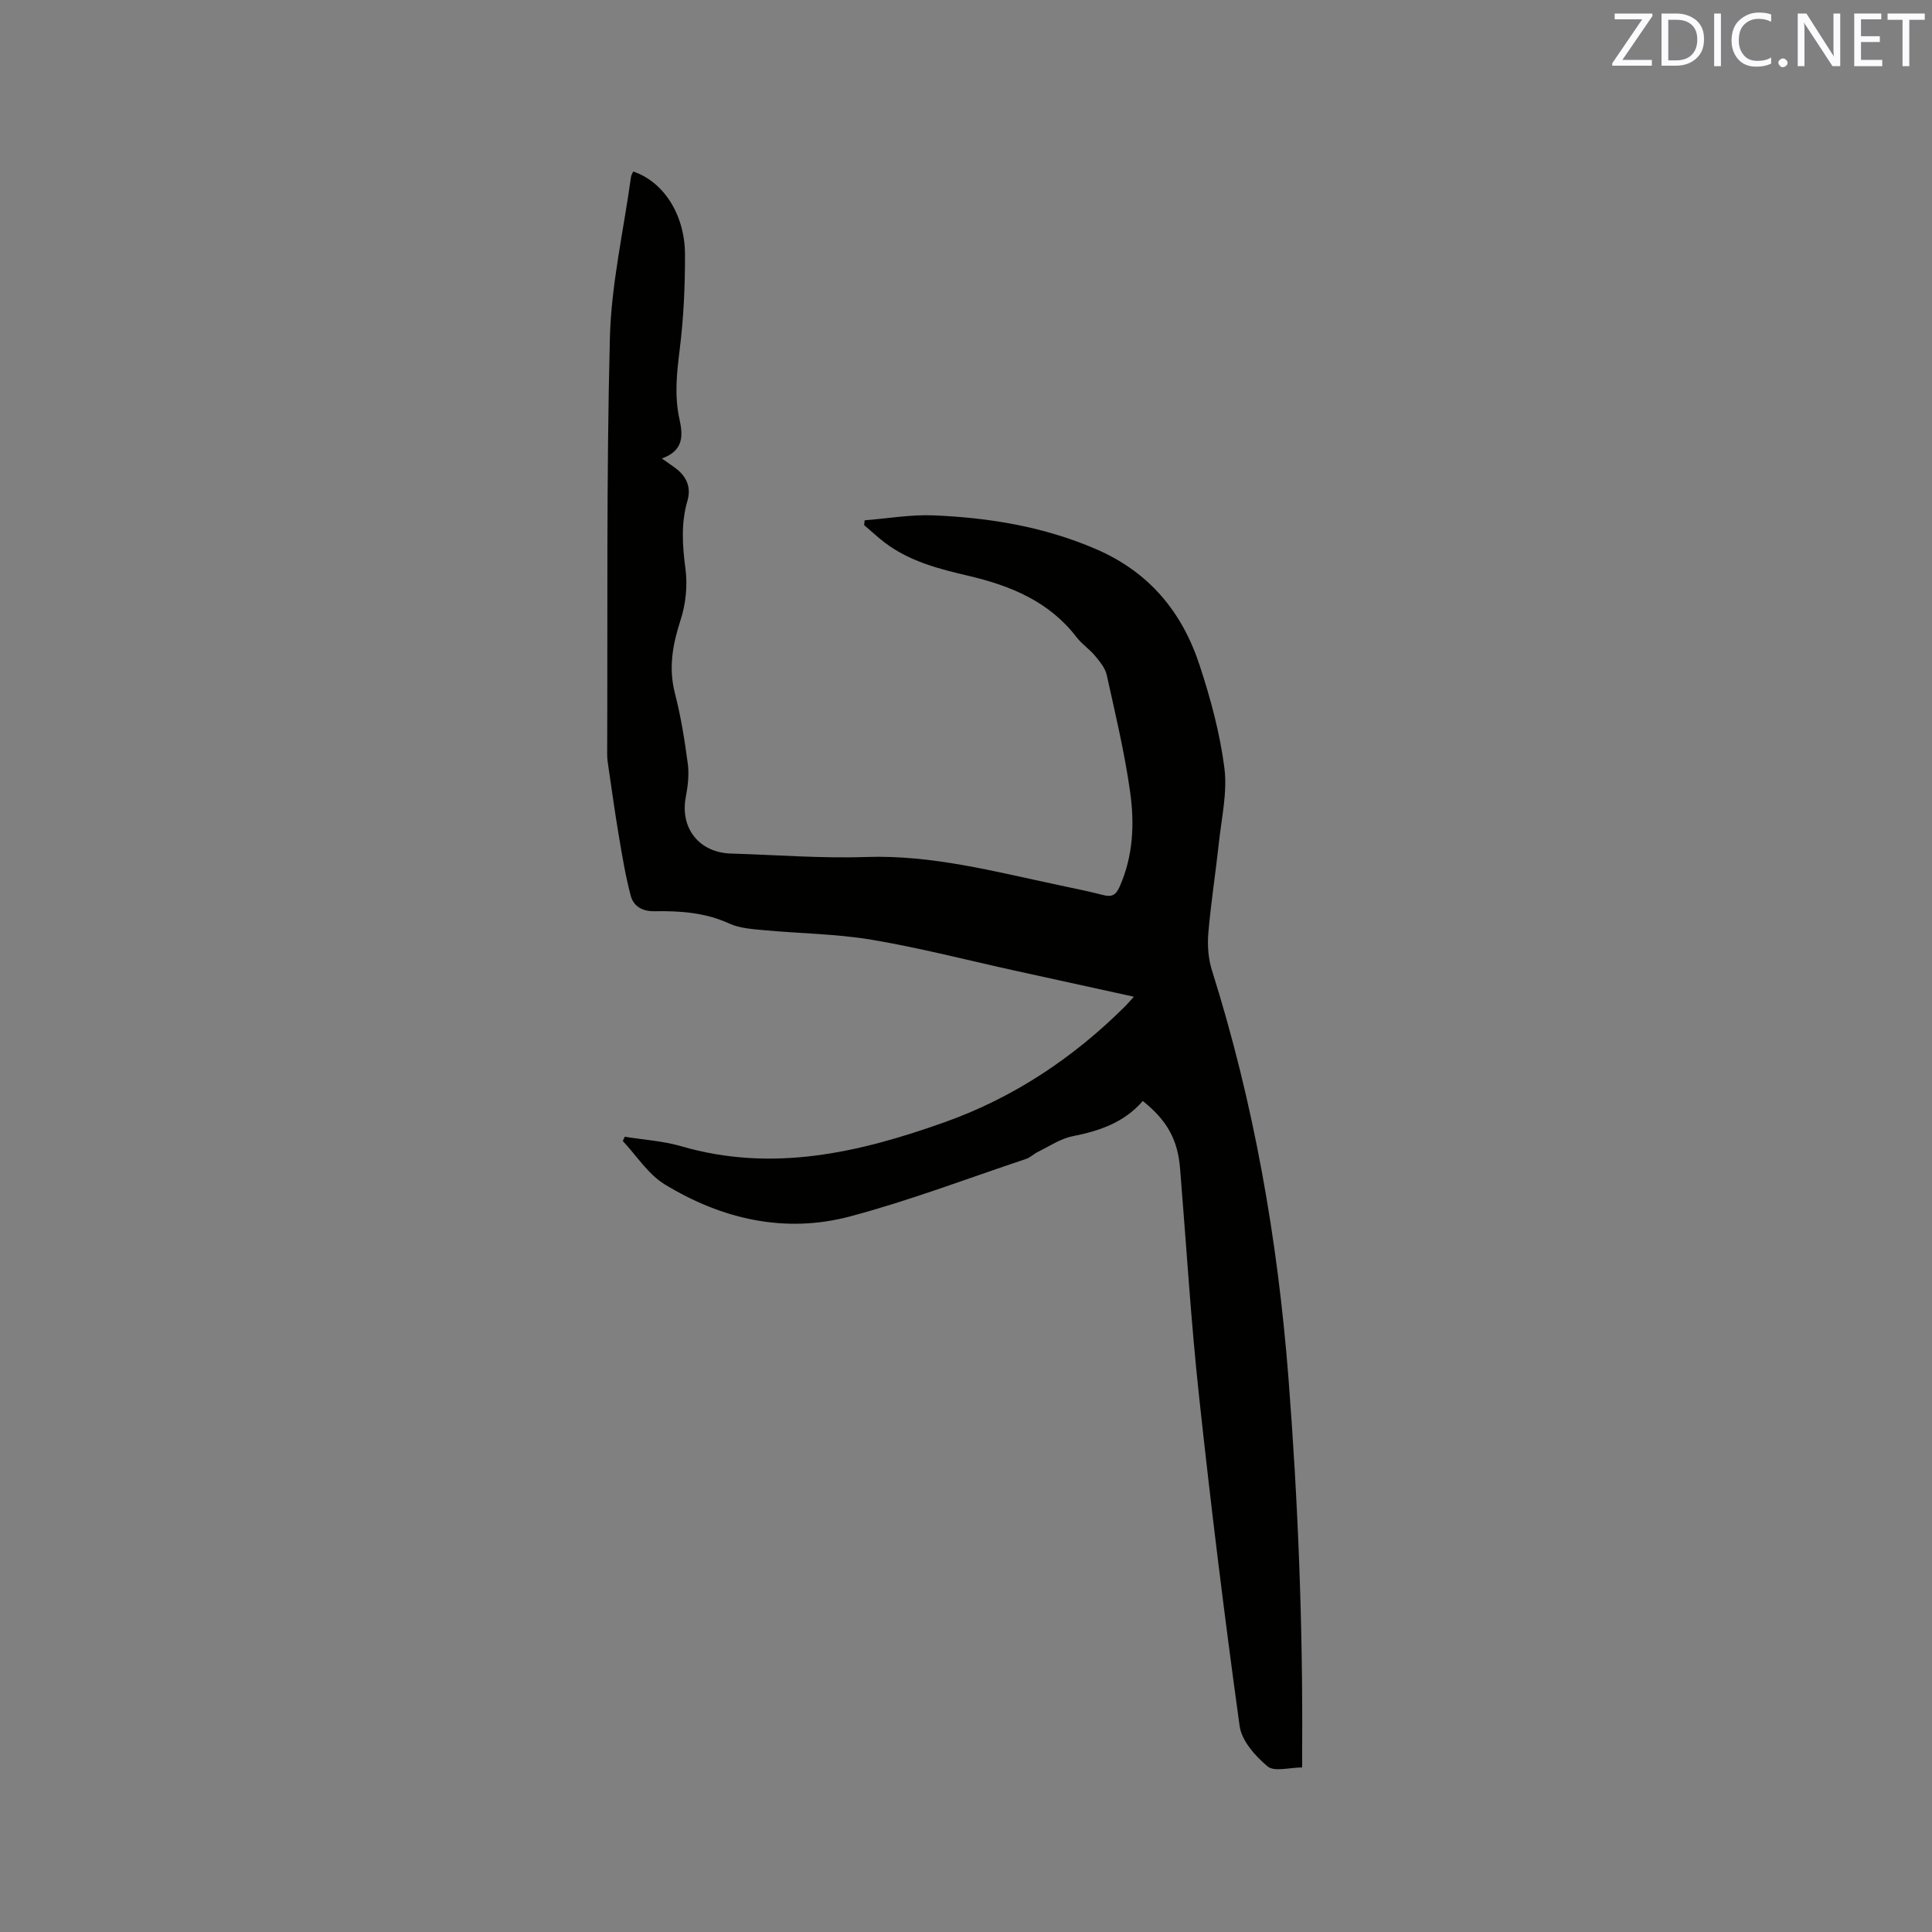 <svg enable-background="new 0 0 400 400" viewBox="0 0 400 400" xmlns="http://www.w3.org/2000/svg"><rect x="0" y="0" width="400" height="400" fill="#808080" stroke="none"/><path d="m236.6 227.95c-3.91 4.51-9.02 6.2-14.54 7.3-2.51.5-4.81 2.08-7.17 3.23-.85.41-1.57 1.17-2.45 1.46-12.12 4.05-24.1 8.62-36.42 11.9-13.55 3.61-26.58.57-38.4-6.63-3.44-2.1-5.82-5.94-8.68-8.98.14-.29.27-.58.41-.88 3.9.63 7.91.87 11.67 1.96 18.93 5.52 36.94 1.33 54.7-5.02 14.18-5.07 26.46-13.26 37.14-23.86.57-.57 1.09-1.18 1.9-2.07-8.4-1.84-16.43-3.59-24.45-5.36-9.93-2.18-19.79-4.74-29.8-6.43-7.37-1.24-14.94-1.29-22.4-1.99-2.41-.23-4.98-.39-7.12-1.37-4.99-2.29-10.21-2.64-15.5-2.55-2.52.04-4.32-1.03-4.9-3.19-1.08-4.05-1.76-8.22-2.46-12.36-.79-4.68-1.44-9.39-2.13-14.09-.14-.94-.3-1.89-.29-2.83.11-28.74-.17-57.48.56-86.21.28-11.14 2.84-22.22 4.37-33.33.05-.4.3-.76.46-1.14 6.23 2.08 10.7 8.87 10.72 17.16.02 6.56-.28 13.16-1.09 19.65-.61 4.88-1.13 9.67-.05 14.49.78 3.46.81 6.52-3.65 8.11 1.17.83 1.9 1.34 2.62 1.85 2.4 1.71 3.52 4 2.68 6.89-1.37 4.7-1.04 9.33-.41 14.14.45 3.42.07 7.23-1 10.52-1.64 5.07-2.55 9.9-1.19 15.2 1.24 4.81 2.03 9.75 2.68 14.68.29 2.23-.01 4.62-.43 6.86-1.21 6.41 2.78 11.47 9.38 11.66 9.32.27 18.65 1.03 27.95.71 13.68-.46 26.66 3.03 39.79 5.8 3.11.66 6.23 1.29 9.3 2.08 1.75.45 2.61.05 3.39-1.69 2.83-6.35 3.12-13.05 2.19-19.66-1.14-8.15-3.07-16.19-4.85-24.24-.32-1.43-1.44-2.76-2.42-3.95-1.14-1.38-2.72-2.41-3.81-3.83-5.68-7.41-13.64-10.67-22.38-12.72-6.08-1.42-12.18-2.97-17.3-6.85-1.5-1.13-2.87-2.43-4.31-3.65.04-.33.08-.67.11-1 4.75-.37 9.51-1.21 14.24-1.02 11.56.48 22.83 2.32 33.66 6.99 11.08 4.78 17.85 13.07 21.46 24.08 2.27 6.91 4.2 14.06 5.12 21.24.64 5.02-.59 10.3-1.14 15.45-.67 6.22-1.65 12.4-2.18 18.63-.22 2.55-.04 5.32.72 7.75 8.69 27.52 13.63 55.7 15.86 84.44 1.98 25.5 2.99 51.01 2.84 76.58-.01 1.15 0 2.31 0 4.07-2.6 0-5.75.95-7.15-.21-2.55-2.12-5.38-5.31-5.8-8.37-3.15-22.78-5.96-45.61-8.42-68.47-1.68-15.58-2.62-31.24-3.9-46.86-.46-5.97-2.63-10.01-7.73-14.07z" fill="#010100"/><g fill="#fbfafc"><path d="m342.2 3.2-6.3 9.2h6.1v1.2h-8.2v-.5l6.2-9.1h-5.7v-1.2h7.8v.4z"/><path d="m344 13.7v-10.9h3.1c1.6 0 3 .5 4.1 1.4 1.1 1 1.6 2.2 1.6 3.9s-.5 3-1.6 4-2.5 1.5-4.2 1.5h-3zm1.4-9.6v8.4h1.6c1.4 0 2.5-.4 3.2-1.1.8-.8 1.2-1.8 1.2-3.2s-.4-2.4-1.2-3.1-1.8-1-3.1-1z"/><path d="m356.3 2.8v10.9h-1.4v-10.9z"/><path d="m366.6 13.2c-.8.4-1.8.6-3 .6-1.6 0-2.8-.5-3.7-1.5s-1.4-2.3-1.4-3.9c0-1.7.5-3.2 1.6-4.2s2.4-1.6 4-1.6c1 0 1.9.1 2.6.4v1.5c-.8-.4-1.6-.6-2.6-.6-1.2 0-2.2.4-3 1.2s-1.1 1.9-1.1 3.3c0 1.3.4 2.3 1.1 3.1s1.6 1.1 2.8 1.1c1.1 0 2-.2 2.8-.7v1.3z"/><path d="m368.2 13c0-.3.1-.5.3-.6.2-.2.4-.3.6-.3.3 0 .5.1.7.3s.3.4.3.6-.1.5-.3.6c-.2.2-.4.3-.7.3s-.5-.1-.6-.3c-.2-.2-.3-.4-.3-.6z"/><path d="m381.1 13.7h-1.7l-5.5-8.4c-.2-.2-.3-.5-.4-.7 0 .2.1.8.1 1.5v7.6h-1.4v-10.9h1.8l5.3 8.3c.3.4.4.6.4.8 0-.3-.1-.8-.1-1.6v-7.5h1.4v10.9z"/><path d="m389.7 13.7h-5.8v-10.9h5.6v1.2h-4.2v3.5h3.9v1.2h-3.9v3.7h4.4z"/><path d="m398.4 4.1h-3.1v9.6h-1.4v-9.6h-3.1v-1.3h7.7v1.3z"/></g></svg>